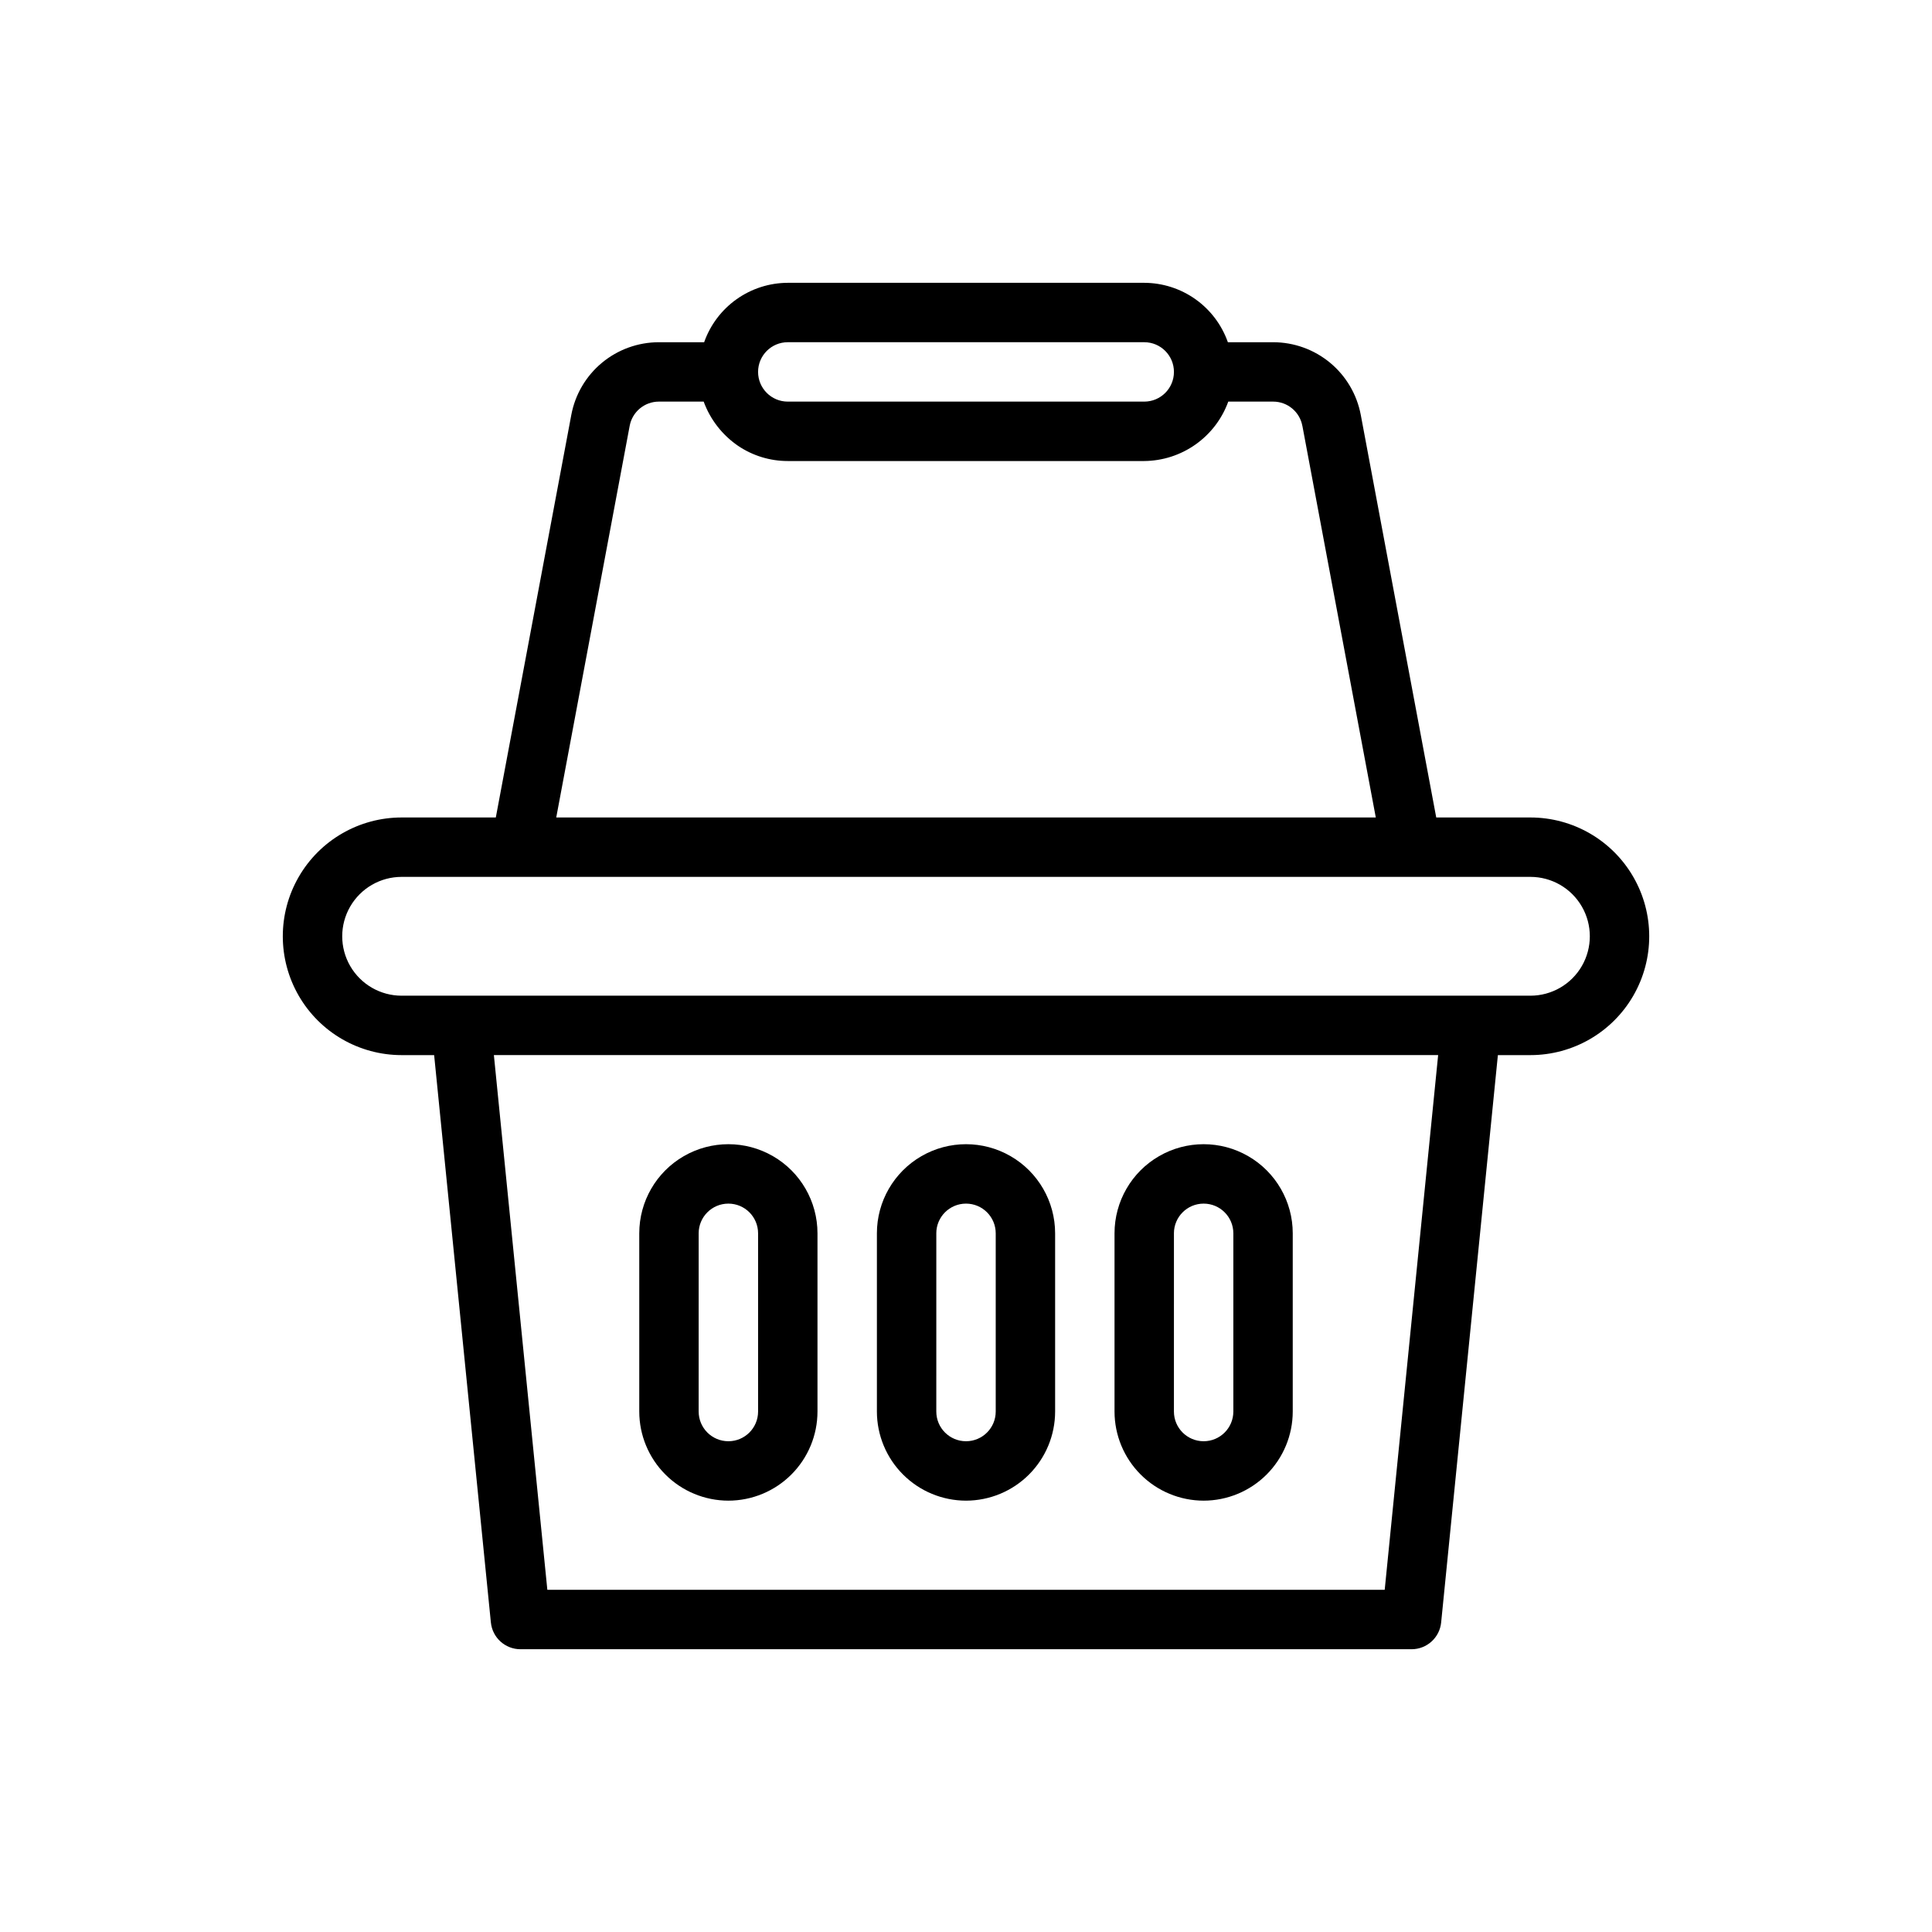 <?xml version="1.0" encoding="UTF-8"?>
<!-- Uploaded to: SVG Repo, www.svgrepo.com, Generator: SVG Repo Mixer Tools -->
<svg fill="#000000" width="800px" height="800px" version="1.1" viewBox="144 144 512 512" xmlns="http://www.w3.org/2000/svg">
 <path d="m549.57 360.64h-24.953l-19.996-106.68v0.004c-1.016-5.418-3.894-10.309-8.133-13.828-4.242-3.516-9.578-5.441-15.09-5.441h-12c-1.617-4.594-4.613-8.57-8.582-11.391s-8.715-4.34-13.582-4.356h-94.465c-4.867 0.016-9.609 1.535-13.578 4.356s-6.969 6.797-8.586 11.391h-12c-5.508 0-10.844 1.926-15.082 5.441-4.238 3.519-7.113 8.41-8.125 13.824l-20.004 106.68h-24.961c-11.25 0-21.645 6.004-27.27 15.746-5.625 9.742-5.625 21.746 0 31.488 5.625 9.742 16.02 15.742 27.27 15.742h8.617l15.035 150.36h0.004c0.402 4.023 3.789 7.086 7.832 7.086h236.16c4.043 0 7.43-3.062 7.836-7.086l15.035-150.36h8.617c11.25 0 21.645-6 27.27-15.742 5.625-9.742 5.625-21.746 0-31.488-5.625-9.742-16.02-15.746-27.27-15.746zm-196.8-125.95h94.465c4.348 0 7.871 3.523 7.871 7.871s-3.523 7.871-7.871 7.871h-94.465c-4.348 0-7.871-3.523-7.871-7.871s3.523-7.871 7.871-7.871zm-41.898 22.16v-0.004c0.699-3.719 3.949-6.414 7.734-6.414h11.875c1.746 4.762 4.934 8.855 9.117 11.719 3.891 2.629 8.48 4.031 13.172 4.027h94.465c4.875-0.043 9.621-1.574 13.598-4.387 3.981-2.816 7.008-6.777 8.672-11.359h11.895c3.785-0.004 7.039 2.695 7.734 6.414l0.008 0.004 19.457 103.79h-217.19zm200.09 308.46h-221.91l-14.168-141.7h250.24zm38.613-157.44h-299.14c-5.625 0-10.82-3-13.633-7.871s-2.812-10.875 0-15.746 8.008-7.871 13.633-7.871h299.14c5.625 0 10.824 3 13.637 7.871s2.812 10.875 0 15.746-8.012 7.871-13.637 7.871zm-149.57 133.82c6.262-0.008 12.262-2.496 16.691-6.926 4.426-4.426 6.918-10.43 6.922-16.691v-47.23c0-8.438-4.5-16.234-11.809-20.453-7.305-4.219-16.309-4.219-23.613 0-7.309 4.219-11.809 12.016-11.809 20.453v47.23c0.008 6.262 2.496 12.266 6.926 16.691 4.426 4.43 10.43 6.918 16.691 6.926zm-7.871-70.848h-0.004c0-4.348 3.527-7.871 7.875-7.871s7.871 3.523 7.871 7.871v47.23c0 4.348-3.523 7.871-7.871 7.871s-7.875-3.523-7.875-7.871zm-55.105 70.848c6.262-0.008 12.262-2.496 16.691-6.926 4.426-4.426 6.918-10.43 6.922-16.691v-47.23c0-8.438-4.5-16.234-11.805-20.453-7.309-4.219-16.312-4.219-23.617 0-7.309 4.219-11.809 12.016-11.809 20.453v47.23c0.008 6.262 2.496 12.266 6.926 16.691 4.426 4.43 10.43 6.918 16.691 6.926zm-7.871-70.848h-0.004c0-4.348 3.527-7.871 7.875-7.871 4.348 0 7.871 3.523 7.871 7.871v47.23c0 4.348-3.523 7.871-7.871 7.871-4.348 0-7.875-3.523-7.875-7.871zm133.82 70.848c6.258-0.008 12.262-2.496 16.691-6.926 4.426-4.426 6.914-10.43 6.922-16.691v-47.23c0-8.438-4.5-16.234-11.809-20.453-7.305-4.219-16.309-4.219-23.613 0-7.309 4.219-11.809 12.016-11.809 20.453v47.23c0.008 6.262 2.496 12.266 6.926 16.691 4.426 4.43 10.43 6.918 16.691 6.926zm-7.871-70.848h-0.004c0-4.348 3.527-7.871 7.875-7.871 4.348 0 7.871 3.523 7.871 7.871v47.23c0 4.348-3.523 7.871-7.871 7.871-4.348 0-7.875-3.523-7.875-7.871z"/>
</svg>
